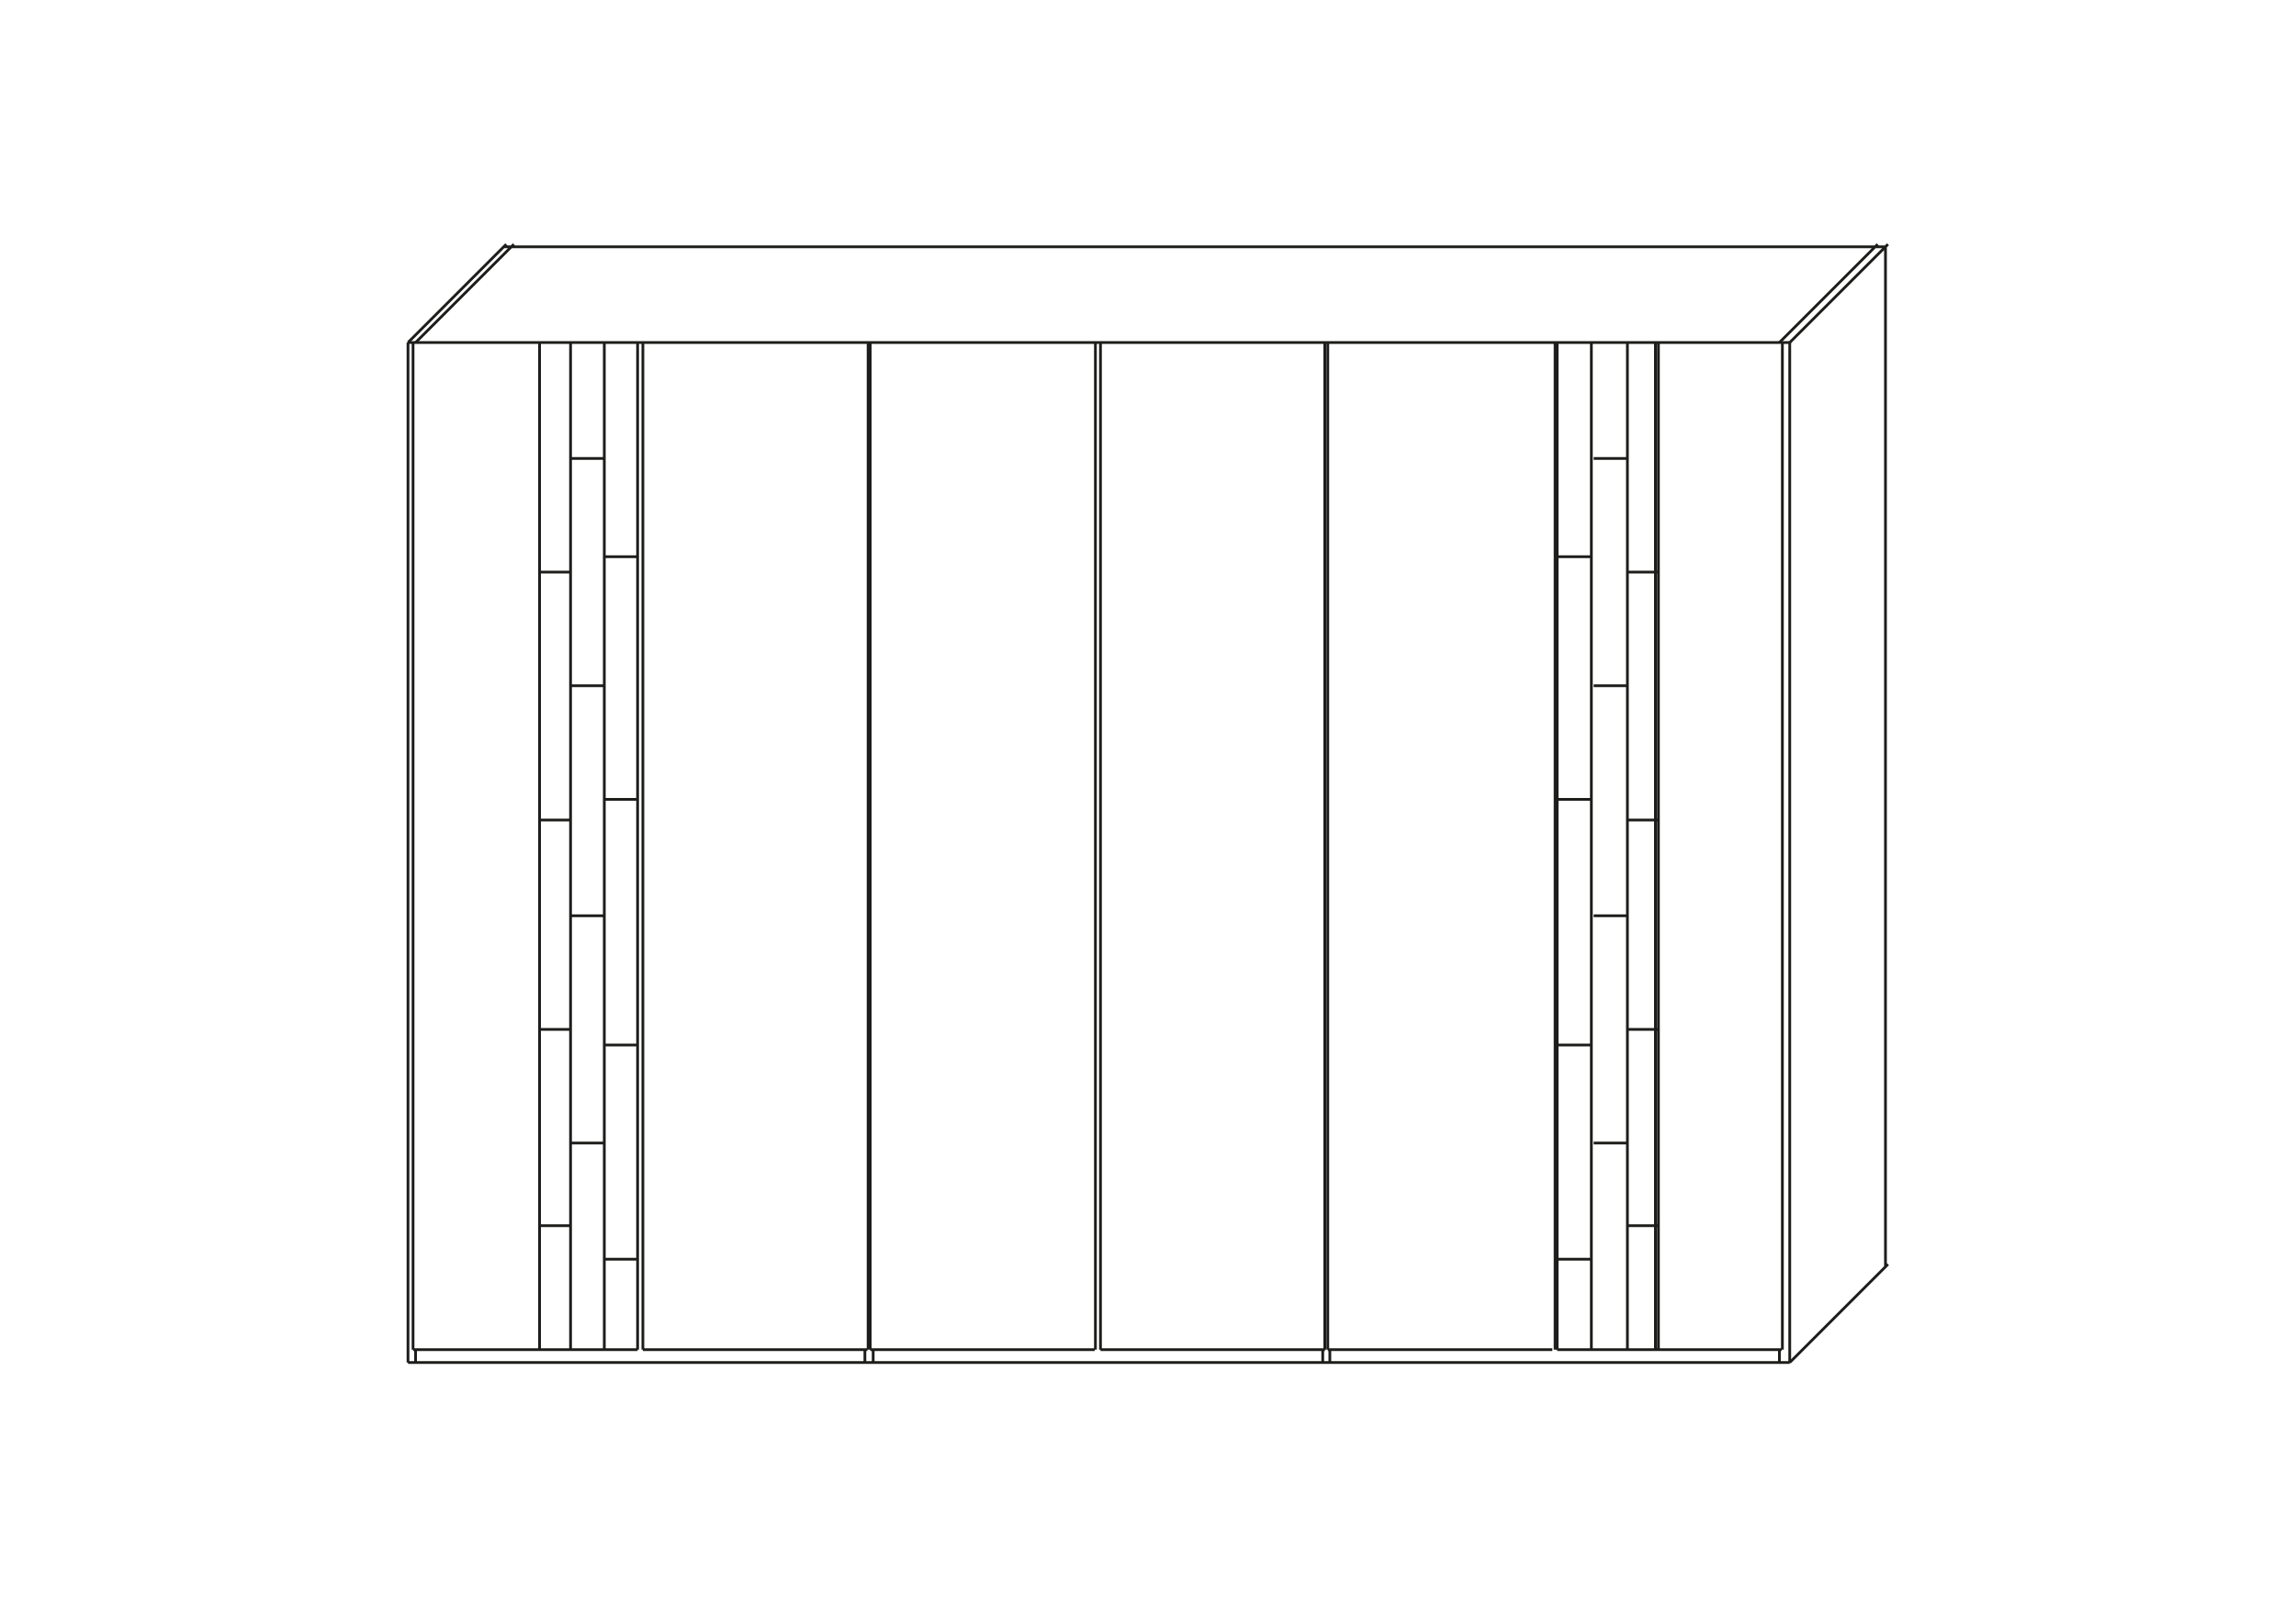 <?xml version="1.0" encoding="UTF-8"?>
<svg xmlns="http://www.w3.org/2000/svg" id="Ebene_1" data-name="Ebene 1" version="1.1" viewBox="0 0 1000 700">
  <defs>
    <style>
      .cls-1 {
        fill: none;
        stroke: #1d1d1b;
        stroke-width: 1.2px;
      }
    </style>
  </defs>
  <path class="cls-1" d="M179.9,587.9V149.2M177.7,593.5V149.2M779.5,593.5V149.2M177.7,593.5h601.8"></path>
  <path class="cls-1" d="M677.3,587.9V149.2M578.3,587.9h97.8M578.3,587.9V149.2M577,587.9V149.2M479.3,587.9h97.8M479.3,587.9V149.2M477.1,587.9V149.2M379,587.9h97.8M379,587.9V149.2M378.1,587.9V149.2M280,587.9h97.8M280,587.9V149.2M277.7,587.9V149.2M179.9,587.9h97.8"></path>
  <path class="cls-1" d="M721,149.2v438.8M708.8,533.9h13.5M708.8,448.4h13.5M708.8,357.2h13.5M708.8,249.2h13.5M708.8,199.7h-14.7M708.8,497.9h-14.7M693.1,587.9V149.2M708.8,398.9h-14.7M708.8,298.7h-14.7M693.1,548.5h-14.7M693.1,455.2h-14.7M693.1,242.5h-14.7M693.1,348.2h-14.7M235,149.2v438.8M248.5,533.9h-13.5M248.5,448.4h-13.5M248.5,249.2h-13.5M248.5,357.2h-13.5M248.5,199.7h14.7M263.2,587.9V149.2M248.5,497.9h14.7M248.5,298.7h14.7M248.5,398.9h14.7M263.2,548.5h14.7M263.2,455.2h14.7M263.2,348.2h14.7M263.2,242.5h14.7M677.3,577.7h1.2M478,577.7h0M277.7,577.7h0M677.3,153.7h1.2M775,593.5v-5.7M478,153.7h0M579.2,593.5v-5.7M576.1,593.5v-5.7M277.7,153.7h0M380.3,593.5v-5.7M376.7,593.5v-5.7M181,593.5v-5.7M277.7,582.2h0M478,582.2h0M677.3,582.2h1.2M776.3,587.9V149.2M177.7,149.2h601.8M678.2,587.9h97.8M678.2,587.9V149.2"></path>
  <path class="cls-1" d="M248.5,149.2v438.8M235,587.9V149.2M708.8,149.2v438.8M722.3,587.9V149.2M821.2,107.5v444.4M219.2,107.5h601.8M181,149.2l42.8-42.8M775,149.2l42.8-42.8M779.5,593.5l42.8-42.8M779.5,149.2l42.8-42.8M177.7,149.2l42.8-42.8"></path>
</svg>
